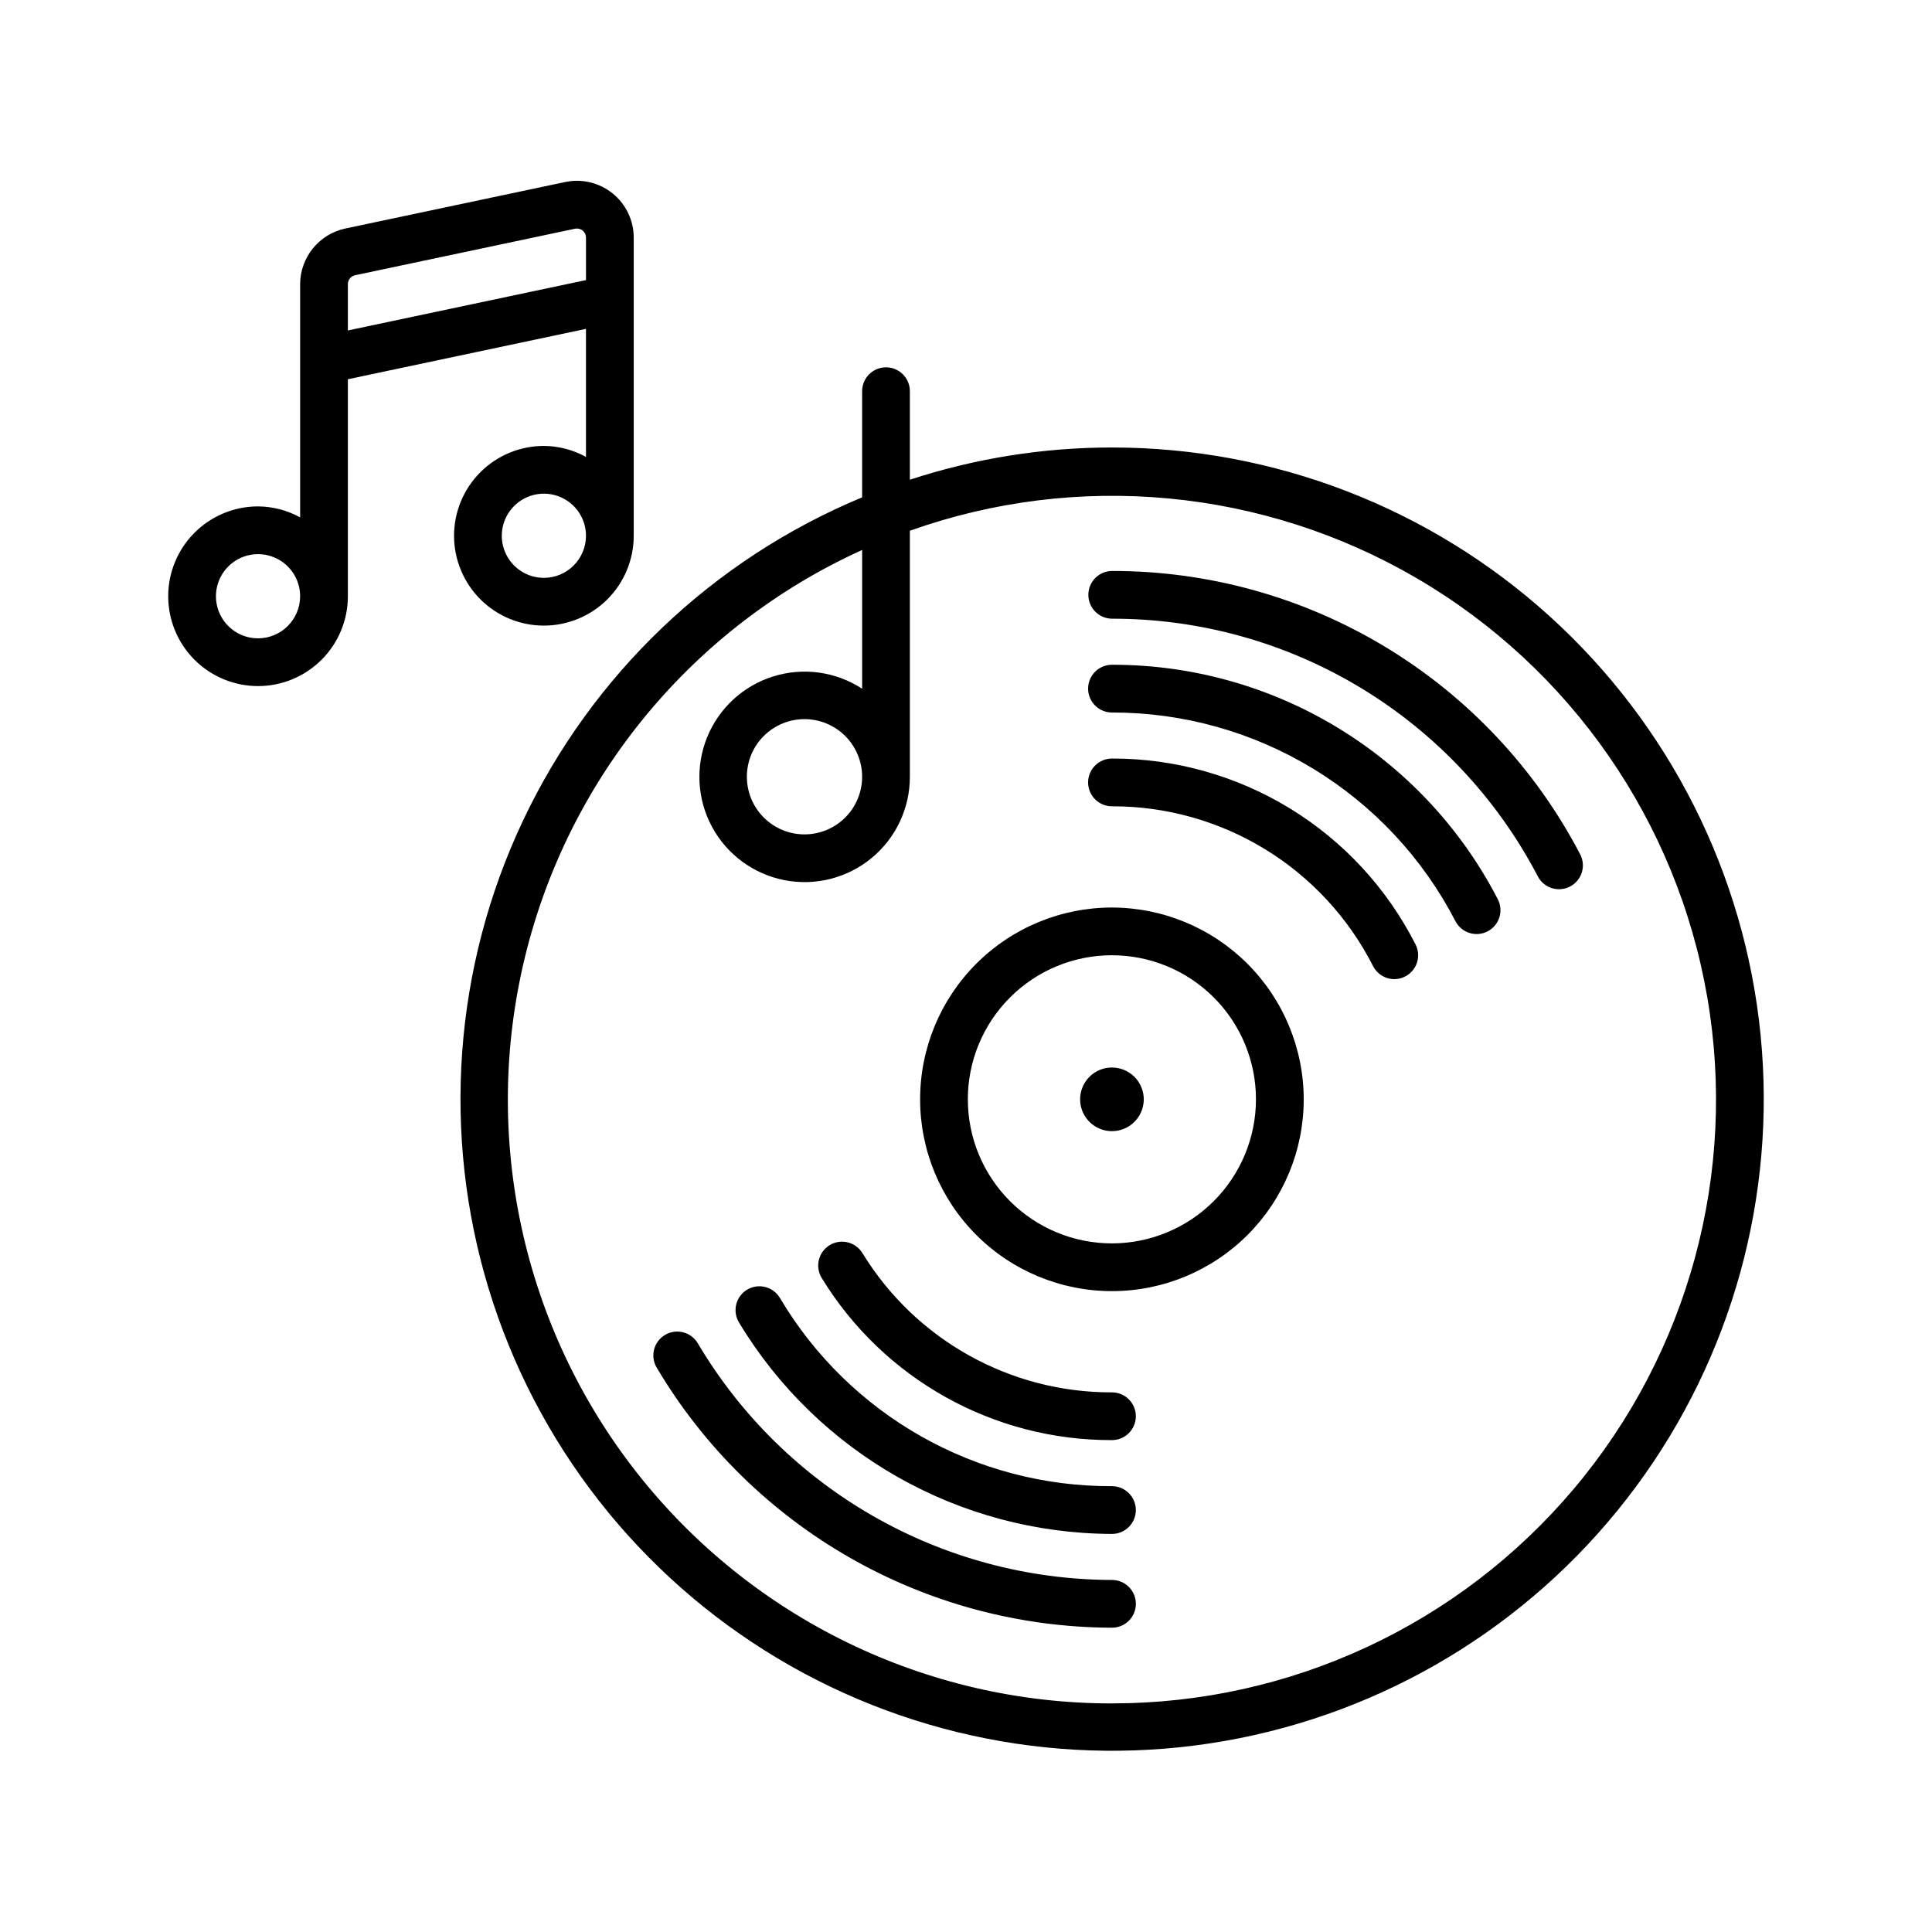 <?xml version="1.0" encoding="UTF-8"?>
<!-- Uploaded to: ICON Repo, www.iconrepo.com, Generator: ICON Repo Mixer Tools -->
<svg fill="#000000" width="800px" height="800px" version="1.1" viewBox="144 144 512 512" xmlns="http://www.w3.org/2000/svg">
 <path d="m438.68 262.59c-18.191-0.004-36.266 2.879-53.555 8.539v-23.457c0-3.496-2.832-6.328-6.324-6.328-3.496 0-6.328 2.832-6.328 6.328v28.133c-39.586 16.445-71.637 47.023-89.93 85.789-18.289 38.77-21.508 82.949-9.031 123.96 12.477 41.008 39.762 75.91 76.543 97.918 36.781 22.008 80.438 29.551 122.47 21.16 42.035-8.387 79.449-32.113 104.96-66.555 25.516-34.445 37.309-77.145 33.09-119.8-4.223-42.656-24.156-82.219-55.93-110.99-31.77-28.777-73.105-44.707-115.97-44.695zm0 332.83v0.004c-49.129 0.031-95.547-22.508-125.9-61.137-30.355-38.629-41.277-89.059-29.629-136.79 11.652-47.727 44.586-87.453 89.324-107.75v36.77c-6.981-4.551-15.633-5.746-23.586-3.25-7.953 2.492-14.375 8.414-17.504 16.137-3.129 7.727-2.641 16.445 1.332 23.77 3.973 7.328 11.016 12.492 19.195 14.082 8.184 1.59 16.648-0.562 23.074-5.867 6.43-5.305 10.148-13.207 10.137-21.539v-65.199c44.473-15.816 93.664-11.195 134.41 12.637 40.742 23.828 68.891 64.434 76.906 110.95 8.016 46.516-4.918 94.199-35.336 130.29-30.422 36.094-75.223 56.914-122.43 56.891zm-66.207-245.57c0 4.047-1.609 7.934-4.473 10.797-2.863 2.863-6.75 4.473-10.797 4.473-4.051 0-7.938-1.609-10.801-4.473-2.863-2.863-4.473-6.75-4.473-10.797 0-4.051 1.609-7.938 4.473-10.801 2.863-2.863 6.75-4.473 10.801-4.473 4.047 0.004 7.93 1.613 10.793 4.477 2.863 2.863 4.473 6.746 4.477 10.797zm66.203 34.656v-0.004c-13.48 0-26.41 5.352-35.945 14.883-9.531 9.531-14.891 22.461-14.891 35.941-0.004 13.48 5.352 26.41 14.883 35.945s22.461 14.891 35.941 14.891c13.48 0.004 26.41-5.352 35.945-14.883 9.531-9.531 14.891-22.461 14.891-35.941-0.016-13.477-5.375-26.395-14.902-35.922-9.527-9.531-22.445-14.895-35.918-14.91zm0 89.004c-10.125 0-19.84-4.019-27-11.176-7.164-7.16-11.188-16.871-11.188-26.996-0.004-10.129 4.016-19.84 11.176-27 7.16-7.164 16.871-11.188 27-11.188 10.125 0 19.836 4.019 26.996 11.18 7.164 7.16 11.184 16.871 11.184 27-0.008 10.121-4.031 19.824-11.188 26.98-7.156 7.16-16.855 11.188-26.977 11.203zm0-46.609c-3.41 0-6.484 2.051-7.789 5.203-1.309 3.148-0.586 6.777 1.824 9.188 2.41 2.414 6.035 3.137 9.188 1.832 3.152-1.301 5.207-4.375 5.211-7.785 0-2.238-0.891-4.383-2.469-5.965-1.582-1.582-3.727-2.469-5.965-2.469zm124.08-56.508c-11.832-22.668-29.656-41.656-51.535-54.895-21.879-13.242-46.969-20.223-72.539-20.188-3.469 0.039-6.258 2.859-6.258 6.328 0 3.465 2.789 6.285 6.258 6.324 23.262-0.035 46.086 6.316 65.988 18.359s36.117 29.32 46.879 49.941c1.621 3.098 5.445 4.289 8.539 2.668 1.488-0.777 2.606-2.117 3.106-3.719s0.344-3.336-0.438-4.82zm-124.07-50.223c-3.496 0-6.328 2.832-6.328 6.328 0 3.492 2.832 6.324 6.328 6.324 18.789-0.031 37.227 5.113 53.281 14.871 16.059 9.754 29.117 23.75 37.746 40.441 1.613 3.09 5.422 4.293 8.516 2.688 3.094-1.609 4.305-5.414 2.707-8.512-9.688-18.754-24.355-34.473-42.395-45.438-18.039-10.961-38.75-16.742-59.855-16.703zm0 24.855c-3.496 0-6.328 2.832-6.328 6.324 0 3.496 2.832 6.328 6.328 6.328 14.32-0.035 28.371 3.906 40.586 11.383 12.215 7.481 22.117 18.199 28.602 30.969 1.078 2.121 3.254 3.453 5.633 3.453 1 0 1.984-0.242 2.867-0.703 1.496-0.758 2.625-2.082 3.144-3.676 0.516-1.598 0.375-3.332-0.387-4.824-7.535-14.852-19.047-27.32-33.25-36.016-14.203-8.699-30.543-13.281-47.195-13.242zm0 217.68c-45.102-0.117-86.812-23.957-109.79-62.762-1.793-2.977-5.644-3.953-8.637-2.191-2.992 1.766-4.004 5.609-2.266 8.617 25.27 42.652 71.121 68.859 120.7 68.988 3.492 0 6.324-2.832 6.324-6.328 0-3.492-2.832-6.324-6.324-6.324zm0-49.715c-27 0.09-52.086-13.926-66.168-36.965-1.844-2.945-5.723-3.852-8.684-2.027-2.957 1.828-3.887 5.699-2.078 8.672 16.371 26.785 45.539 43.078 76.93 42.973 3.492 0 6.324-2.832 6.324-6.328 0-3.492-2.832-6.324-6.324-6.324zm0 24.863v-0.004c-36.09 0.152-69.562-18.812-87.984-49.848-0.855-1.457-2.254-2.512-3.891-2.93-1.633-0.418-3.367-0.164-4.816 0.703-1.449 0.867-2.488 2.281-2.887 3.918-0.402 1.641-0.129 3.375 0.754 4.812 20.902 34.641 58.363 55.871 98.824 56 3.492 0 6.324-2.832 6.324-6.328 0-3.492-2.832-6.324-6.324-6.324zm-150.55-275.68c-6.312 0-12.371 2.508-16.836 6.977-4.465 4.465-6.973 10.52-6.973 16.832 0 6.316 2.512 12.371 6.977 16.836 4.465 4.465 10.52 6.973 16.832 6.973 6.316 0 12.371-2.508 16.836-6.973 4.465-4.465 6.973-10.52 6.973-16.836v-79.004c0.004-4.543-2.047-8.848-5.578-11.707-3.527-2.859-8.16-3.973-12.605-3.031l-58.27 12.324c-3.375 0.723-6.398 2.582-8.574 5.262-2.172 2.68-3.367 6.023-3.379 9.477v61.809c-3.418-1.883-7.254-2.879-11.156-2.91-6.312 0-12.367 2.512-16.832 6.977-4.465 4.465-6.973 10.52-6.973 16.832 0 6.316 2.508 12.371 6.973 16.836 4.465 4.465 10.52 6.973 16.832 6.973 6.316 0 12.371-2.508 16.836-6.973 4.465-4.465 6.973-10.52 6.973-16.836v-57.504l63.098-13.352v33.93h0.004c-3.422-1.879-7.254-2.879-11.156-2.91zm0 34.961v0.004c-4.512 0-8.578-2.719-10.305-6.887-1.727-4.168-0.773-8.965 2.418-12.156 3.191-3.191 7.988-4.144 12.156-2.418 4.168 1.727 6.887 5.793 6.887 10.305-0.008 6.156-5 11.148-11.156 11.156zm-75.754 16.031c-4.512 0-8.578-2.719-10.305-6.887-1.727-4.168-0.77-8.969 2.418-12.156 3.191-3.191 7.988-4.144 12.156-2.418 4.168 1.727 6.887 5.793 6.887 10.305-0.008 6.156-4.996 11.148-11.156 11.156zm23.809-81.59v-12.273c0.004-1.141 0.801-2.125 1.914-2.363l58.277-12.324h0.004c0.711-0.152 1.453 0.023 2.016 0.484 0.57 0.453 0.898 1.148 0.891 1.875v11.254z"/>
</svg>